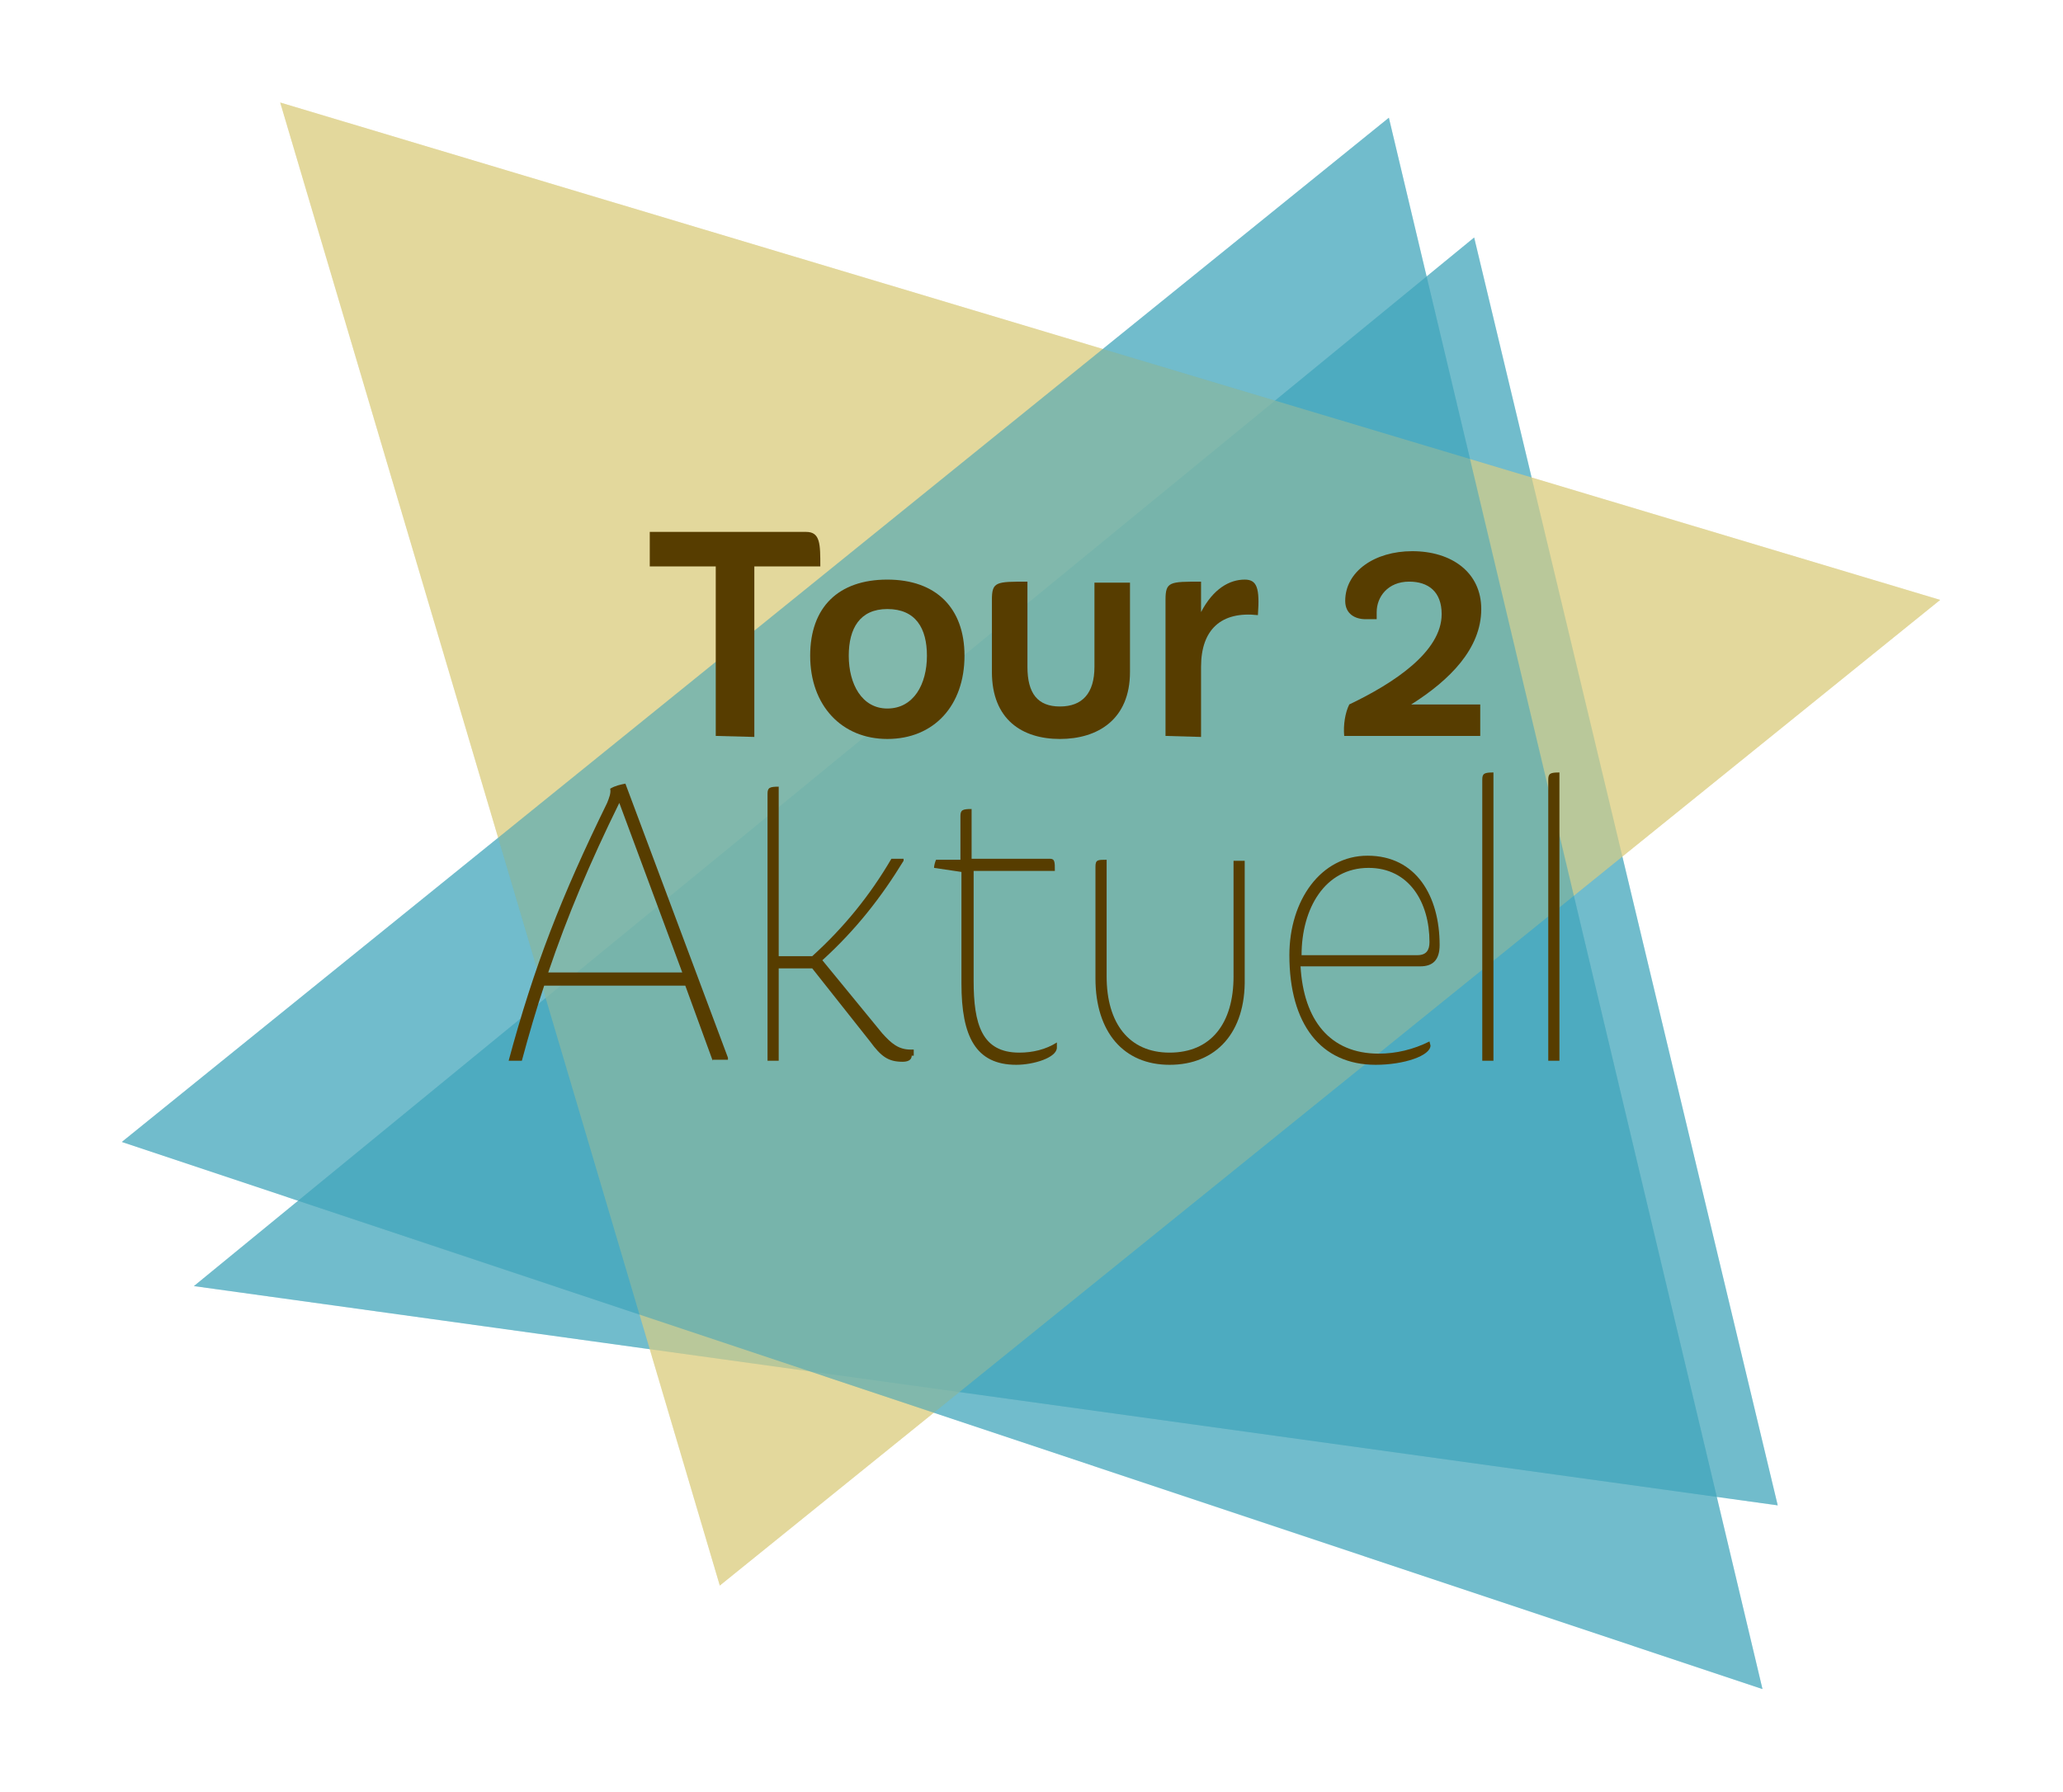 <?xml version="1.0" encoding="utf-8"?>
<!-- Generator: Adobe Illustrator 21.1.0, SVG Export Plug-In . SVG Version: 6.00 Build 0)  -->
<svg version="1.1" id="Layer_1" xmlns="http://www.w3.org/2000/svg" xmlns:xlink="http://www.w3.org/1999/xlink" x="0px" y="0px"
	 viewBox="0 0 203.2 176.5" style="enable-background:new 0 0 203.2 176.5;" xml:space="preserve">
<style type="text/css">
	.st0{opacity:0.5;fill:#42A6BC;enable-background:new    ;}
	.st1{opacity:0.6;fill:#DDD189;enable-background:new    ;}
	.st2{fill:#573D00;}
</style>
<g id="XMLID_3_">
	<polygon id="XMLID_94_" class="st0" points="145.2,23.4 175.1,148.3 19.1,126.7 	"/>
	<polygon id="XMLID_93_" class="st1" points="27.6,10.1 191.1,59.1 70.9,156.2 	"/>
	<polygon id="XMLID_92_" class="st0" points="136.8,11.6 173.6,166.4 12,112.5 	"/>
	<polygon id="XMLID_91_" class="st0" points="145.2,23.4 175.1,148.3 19.1,126.7 	"/>
	<polygon id="XMLID_90_" class="st1" points="27.6,10.1 191.1,59.1 70.9,156.2 	"/>
	<polygon id="XMLID_89_" class="st0" points="136.8,11.6 173.6,166.4 12,112.5 	"/>
	<g id="XMLID_54_">
		<g id="XMLID_161_">
			<path id="XMLID_175_" class="st2" d="M70.2,104.5l-2.7-7.4H53.6c-0.8,2.4-1.5,4.8-2.2,7.4h-1.3c2.5-9.3,5.2-16.2,9.7-25.4
				c0.2-0.5,0.4-1,0.3-1.4c0.5-0.3,1-0.4,1.5-0.5l10.1,27v0.2h-1.5V104.5z M61,79.1c-2.9,5.9-5.1,11.1-7,16.7h13.2L61,79.1z"/>
			<path id="XMLID_173_" class="st2" d="M89.8,104c0,0.5-0.5,0.6-0.9,0.6c-1.4,0-2.1-0.5-3.2-2L80,95.4h-3.3v9.1h-1.1V78.2
				c0-0.6,0.2-0.7,1.1-0.7v16.7H80c3.1-2.8,5.7-6,7.8-9.6H89v0.2c-2.2,3.6-4.7,6.8-8,9.8l5.9,7.2c0.9,1,1.6,1.6,2.8,1.6H90v0.6H89.8
				z"/>
			<path id="XMLID_171_" class="st2" d="M95.9,85.9v10.7c0,4.3,0.8,7.1,4.5,7.1c1.3,0,2.6-0.3,3.7-1v0.5c0,1-2.3,1.7-4,1.7
				c-4,0-5.4-2.8-5.4-8v-11L92,85.5c0-0.2,0.1-0.6,0.2-0.8h2.4v-4.3c0-0.6,0.2-0.7,1.1-0.7v4.9h7.7c0.5,0,0.5,0.3,0.5,1.2h-8
				C95.9,85.8,95.9,85.9,95.9,85.9z"/>
			<path id="XMLID_169_" class="st2" d="M115.2,104.9c-4.5,0-7.3-3.2-7.3-8.5v-11c0-0.7,0.2-0.7,1.1-0.7v11.5c0,4.6,2.2,7.5,6.2,7.5
				c4.1,0,6.3-2.9,6.3-7.5V84.8h1.1v11.6C122.7,101.7,119.8,104.9,115.2,104.9z"/>
			<path id="XMLID_166_" class="st2" d="M140.9,103c0,1-2.6,1.9-5.4,1.9c-5.4,0-8.5-4-8.5-10.8c0-5.4,3.1-9.8,7.7-9.8
				c4.8,0,7.1,4,7.1,8.8c0,1.5-0.7,2.1-1.9,2.1h-11.8c0.3,5.3,2.9,8.6,7.7,8.6c1.7,0,3.4-0.4,5-1.2L140.9,103L140.9,103z
				 M128.2,94.1h11.4c0.9,0,1.2-0.5,1.2-1.3c0-3.9-2-7.3-6-7.3C130.5,85.5,128.2,89.5,128.2,94.1z"/>
			<path id="XMLID_164_" class="st2" d="M146,104.5V76.8c0-0.6,0.2-0.7,1.1-0.7v28.4H146z"/>
			<path id="XMLID_162_" class="st2" d="M152.5,104.5V76.8c0-0.6,0.2-0.7,1.1-0.7v28.4H152.5z"/>
		</g>
	</g>
	<g id="XMLID_17_">
		<g id="XMLID_113_">
			<path id="XMLID_123_" class="st2" d="M70.5,72.5V55.8H64v-3.4h15.4c1.4,0,1.4,1.2,1.4,3.4h-6.5v16.8L70.5,72.5L70.5,72.5z"/>
			<path id="XMLID_120_" class="st2" d="M87.4,72.8c-4.5,0-7.6-3.3-7.6-8.2c0-4.8,2.8-7.5,7.6-7.5s7.6,2.8,7.6,7.5
				C95,69.5,92,72.8,87.4,72.8z M87.4,60c-2.7,0-3.8,1.9-3.8,4.6c0,2.8,1.3,5.2,3.8,5.2c2.6,0,3.9-2.4,3.9-5.2
				C91.3,61.9,90.2,60,87.4,60z"/>
			<path id="XMLID_118_" class="st2" d="M104.4,72.8c-3.7,0-6.7-1.9-6.7-6.6v-7.1c0-1.8,0.4-1.8,3.5-1.8v8.4c0,2.6,1,3.9,3.2,3.9
				s3.4-1.3,3.4-3.9v-8.3h3.5v8.8C111.3,70.9,108.1,72.8,104.4,72.8z"/>
			<path id="XMLID_116_" class="st2" d="M114.8,72.5V59.1c0-1.8,0.4-1.8,3.5-1.8v3c1.2-2.3,2.8-3.2,4.3-3.2c1.2,0,1.5,0.8,1.3,3.5
				c-3.6-0.4-5.6,1.4-5.6,5.1v6.9L114.8,72.5L114.8,72.5z"/>
			<path id="XMLID_114_" class="st2" d="M132.4,72.5c-0.1-1.1,0.1-2.3,0.5-3.1c4.4-2.1,9.1-5.2,9.1-8.9c0-2.2-1.3-3.2-3.2-3.2
				c-2.1,0-3.2,1.5-3.2,3V61h-1.1c-1,0-2-0.5-2-1.8c0-2.9,2.9-4.9,6.6-4.9c3.9,0,6.8,2.1,6.8,5.7c0,3.9-3.1,7-6.9,9.4h6.8v3.1H132.4
				z"/>
		</g>
	</g>
</g>
</svg>

